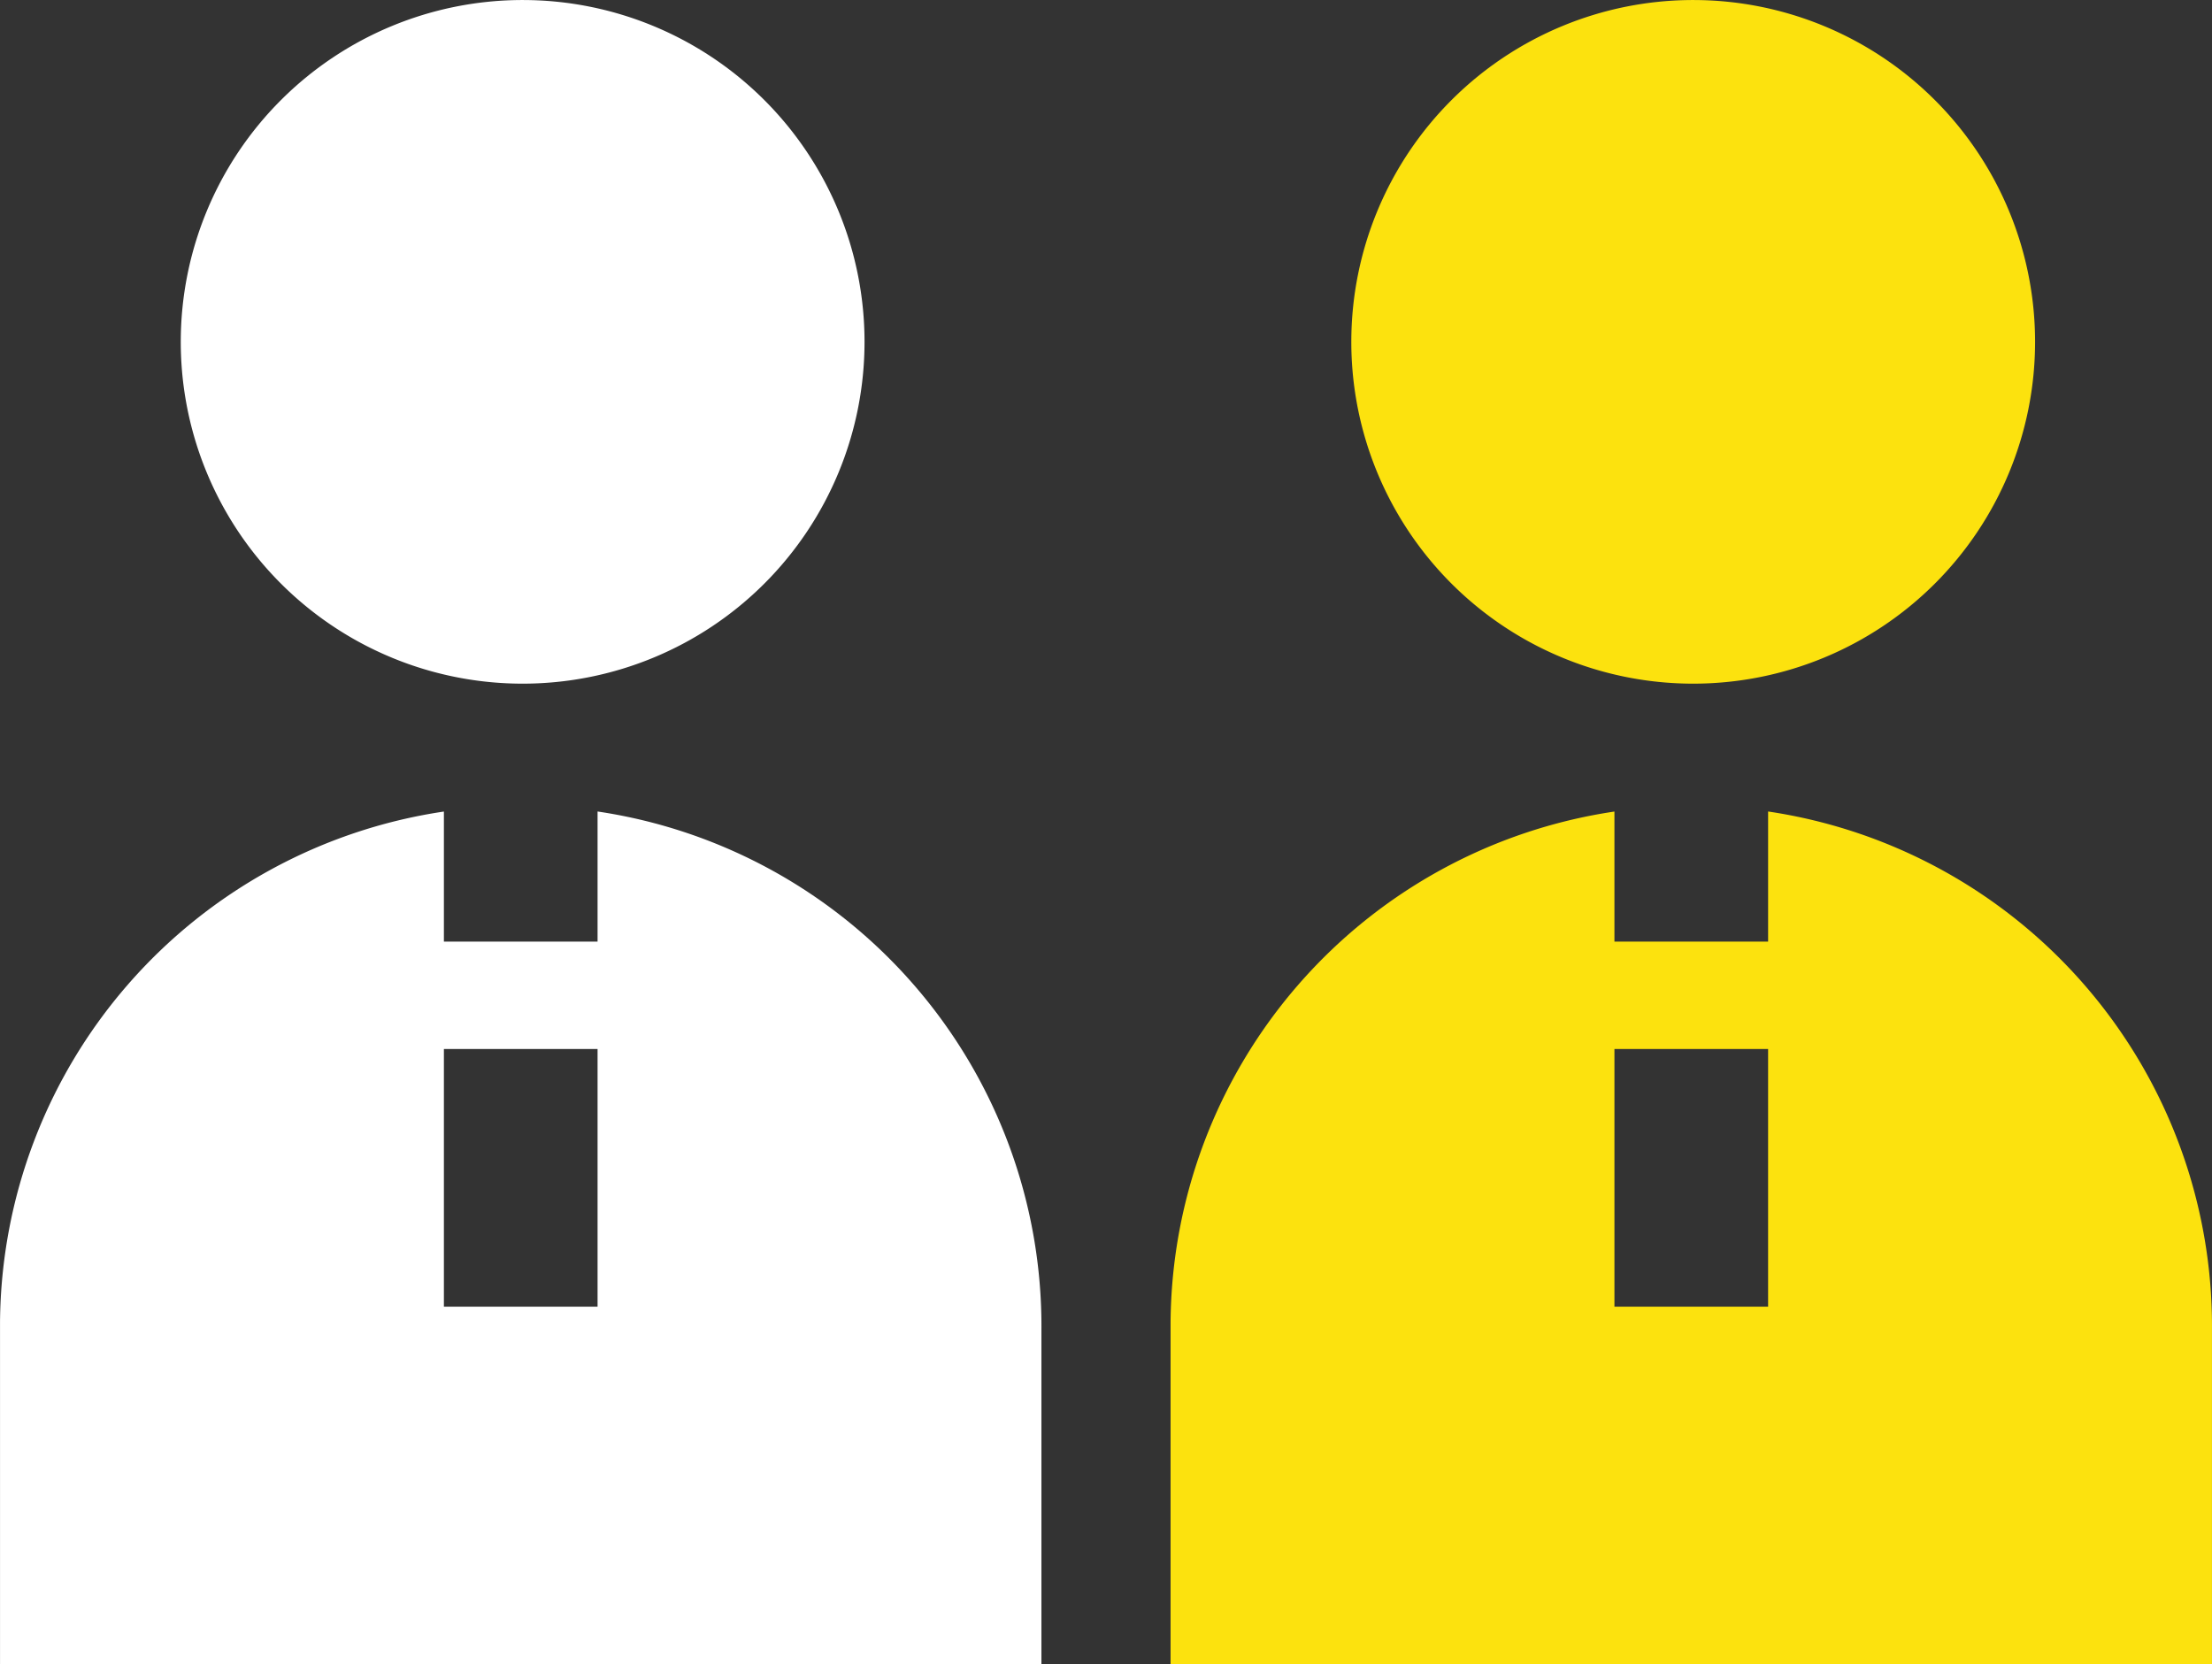 <svg xmlns="http://www.w3.org/2000/svg" width="84.066" height="63.265" viewBox="0 0 84.066 63.265"><rect x="0" y="0" width="84.066" height="63.265" fill="#333333" stroke="none"/><defs><style>.a{fill:#fff;}.b{fill:#fce20e;}</style></defs><g transform="translate(-39.94 -8)"><g transform="translate(39.94 8)"><g transform="translate(0)"><path class="a" d="M58.284,26.949A12.993,12.993,0,1,0,45.291,13.955,12.992,12.992,0,0,0,58.284,26.949Z" transform="translate(-38.421 -0.962)"/><path class="a" d="M53.829,160.037a19.778,19.778,0,0,0-16.869-19.7v4.946h-5.84v-4.944a19.777,19.777,0,0,0-16.869,19.4v13.014H53.829Zm-16.869-.878h-5.84v-9.794h5.84Z" transform="translate(-14.25 -109.491)"/></g><g transform="translate(44.486)"><path class="b" d="M58.284,26.949A12.993,12.993,0,1,0,45.291,13.955,12.992,12.992,0,0,0,58.284,26.949Z" transform="translate(-38.421 -0.962)"/><path class="b" d="M53.829,160.037a19.778,19.778,0,0,0-16.869-19.7v4.946h-5.84v-4.944a19.777,19.777,0,0,0-16.869,19.4v13.014H53.829Zm-16.869-.878h-5.84v-9.794h5.84Z" transform="translate(-14.25 -109.491)"/></g></g></g></svg>